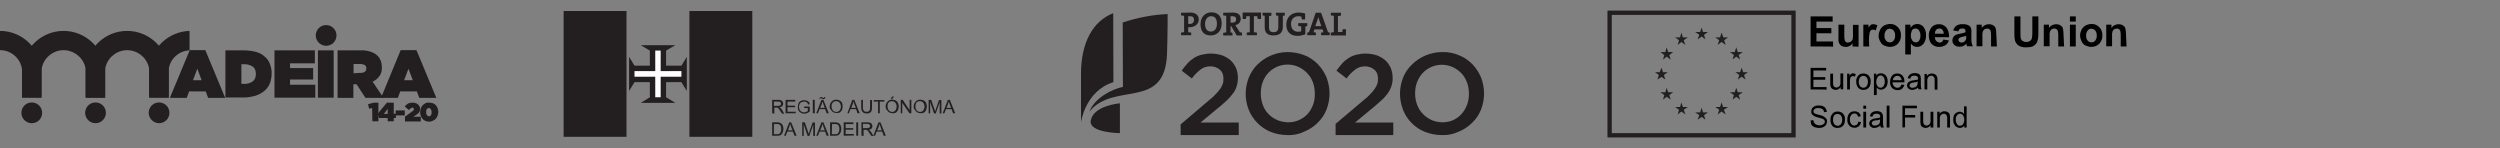 <?xml version="1.0" encoding="utf-8"?>
<!-- Generator: Adobe Illustrator 26.3.1, SVG Export Plug-In . SVG Version: 6.00 Build 0)  -->
<svg version="1.1" id="Layer_1" xmlns="http://www.w3.org/2000/svg" xmlns:xlink="http://www.w3.org/1999/xlink" x="0px" y="0px"
	 viewBox="0 0 1156.8 68.5" style="enable-background:new 0 0 1156.8 68.5;" xml:space="preserve">
<rect x="0" y="0" width="1156.8" height="68.5" fill="#808080" stroke="none"/>
<style type="text/css">
	.st0{fill:#231F20;}
	.st1{fill:none;}
	.st2{fill:#FFFFFF;}
	.st3{fill:none;stroke:#231F20;stroke-width:2;stroke-miterlimit:10;}
</style>
<g>
	<path class="st0" d="M546.5,57.4l12.8-10.9c1.3-1,2.4-2,3.2-2.9c0.8-0.8,1.5-1.6,2.1-2.5c0.5-0.7,0.9-1.4,1.2-2.3
		c0.3-0.8,0.3-1.6,0.3-2.4c0.1-1.6-0.5-3.2-1.7-4.2c-1.2-1-2.7-1.5-4.3-1.5c-1.6,0-3.2,0.4-4.5,1.4c-1.5,1.2-3,2.6-4.1,4.2l-4.7-3.6
		c0.8-1.2,1.7-2.3,2.7-3.4c0.8-0.9,1.9-1.8,3-2.5c1.1-0.7,2.3-1.2,3.6-1.5c1.4-0.3,3-0.6,4.4-0.5c1.7,0,3.4,0.3,5,0.8
		c1.4,0.5,2.7,1.3,3.9,2.3c1.1,1,1.9,2.2,2.5,3.5c0.6,1.4,0.9,3,0.9,4.6V36c0,1.4-0.2,2.7-0.6,4c-0.4,1.3-1,2.4-1.8,3.4
		c-0.9,1.2-1.9,2.3-3,3.3c-1.2,1.1-2.6,2.4-4.3,3.7l-7.6,6.3h17.7v5.8h-26.9v-5.1H546.5z"/>
	<path class="st0" d="M595.8,62.5c-2.7,0-5.4-0.5-7.9-1.5c-4.6-1.9-8.2-5.6-10.1-10.2c-0.9-2.4-1.4-4.9-1.4-7.4l0,0
		c0-2.5,0.5-5.1,1.4-7.4c0.9-2.3,2.3-4.4,4-6.1c3.7-3.7,8.8-5.8,14-5.8c2.7,0,5.4,0.5,7.9,1.5c2.3,0.9,4.4,2.4,6.1,4.1
		c1.7,1.8,3,3.8,4,6.1c0.9,2.4,1.4,4.9,1.4,7.4v0.1c0,2.5-0.5,5.1-1.4,7.4c-0.9,2.3-2.3,4.4-4.1,6.1c-1.8,1.8-3.9,3.2-6.2,4.1
		C601.1,62.1,598.5,62.6,595.8,62.5 M595.9,56.6c1.8,0,3.5-0.3,5.1-1c1.5-0.7,2.9-1.6,4-2.8c1.1-1.2,1.9-2.6,2.5-4.1
		c0.6-1.6,0.9-3.3,0.9-5.1v-0.3c0-1.8-0.3-3.5-0.9-5.2c-0.6-1.6-1.4-3-2.6-4.2c-1.1-1.2-2.5-2.2-4-2.9c-4.8-2.2-10.5-1.1-14.1,2.8
		c-1.1,1.2-1.9,2.6-2.5,4.1c-0.6,1.6-0.9,3.3-0.9,5.1v0.3c0,1.8,0.3,3.5,0.9,5.2c0.6,1.6,1.4,3,2.6,4.2c1.1,1.2,2.5,2.1,4,2.8
		C592.4,56.2,594.1,56.5,595.9,56.6"/>
	<path class="st0" d="M617.9,57.4l12.9-10.9c1.3-1,2.4-2,3.2-2.9c0.8-0.8,1.5-1.6,2.1-2.5c0.5-0.7,0.9-1.4,1.2-2.3
		c0.3-0.8,0.3-1.6,0.3-2.4c0.1-1.6-0.5-3.2-1.7-4.2c-1.2-1-2.7-1.5-4.2-1.5c-1.6,0-3.2,0.4-4.5,1.4c-1.6,1.2-3,2.6-4.1,4.2l-4.7-3.6
		c0.8-1.2,1.8-2.3,2.7-3.4c0.8-0.9,1.9-1.8,3-2.5c1.1-0.7,2.3-1.2,3.6-1.5c1.4-0.3,3-0.6,4.4-0.5c1.7,0,3.4,0.3,5,0.8
		c1.4,0.5,2.7,1.3,3.9,2.3c1.1,1,1.9,2.2,2.5,3.5c0.6,1.4,0.9,3,0.9,4.6V36c0.1,2.6-0.8,5.2-2.4,7.4c-0.9,1.2-1.9,2.3-3.1,3.3
		c-1.3,1.1-2.6,2.4-4.3,3.7l-7.6,6.3h17.7v5.8h-26.7V57.4z"/>
	<path class="st0" d="M667.2,62.5c-2.7,0-5.4-0.5-7.9-1.5c-4.7-1.9-8.3-5.6-10.1-10.2c-0.9-2.4-1.4-4.9-1.4-7.4l0,0
		c0-2.5,0.5-5.1,1.4-7.4c0.9-2.3,2.3-4.4,4.1-6.1c3.7-3.7,8.8-5.8,14-5.8c2.7-0.1,5.3,0.4,7.9,1.5c2.3,0.9,4.4,2.4,6.1,4.1
		c1.7,1.8,3,3.8,4,6.1c0.9,2.4,1.4,4.9,1.4,7.4v0.1c0,2.5-0.5,5.1-1.4,7.4c-0.9,2.3-2.3,4.4-4.1,6.1c-1.8,1.8-3.9,3.2-6.2,4.1
		C672.5,62.1,669.9,62.6,667.2,62.5 M667.3,56.6c1.8,0,3.5-0.3,5.1-1c1.4-0.7,2.8-1.6,3.9-2.9c1.1-1.2,1.9-2.6,2.5-4.1
		c0.6-1.6,0.9-3.3,0.9-5.1v-0.2c0-1.8-0.3-3.5-0.9-5.2c-0.6-1.5-1.4-3-2.5-4.1c-1.1-1.2-2.5-2.2-4-2.9c-4.8-2.2-10.5-1.1-14.1,2.8
		c-1.1,1.2-1.9,2.6-2.5,4.1c-0.6,1.6-0.9,3.3-0.9,5.1v0.2c0,1.7,0.3,3.5,0.9,5.1c0.6,1.6,1.4,3,2.6,4.2c1.1,1.2,2.5,2.2,4,2.9
		C663.8,56.2,665.5,56.5,667.3,56.6"/>
	<path class="st0" d="M550.5,12.6c-0.3,0-0.4,0-0.7,0v2.3c0.4,0,0.9,0.1,1.4,0.2v1.2h-4.7v-1.2c0.4-0.1,0.9-0.2,1.4-0.2V7.3
		c-0.4,0-0.9-0.1-1.4-0.2V5.9h1.2c0.5,0,1.9-0.1,3-0.1c2.5,0,4,1.2,4,3.2S553,12.6,550.5,12.6z M550.5,7.5h-0.7v3.5
		c0.2,0,0.4,0.1,0.6,0.1c1.3,0,2.1-0.7,2.1-1.9S551.9,7.5,550.5,7.5L550.5,7.5z M560.2,16.4c-3.2,0-4.7-2-4.7-5.2
		c0-3.5,2.3-5.5,5.1-5.5c2.8,0,4.7,1.7,4.7,5.2C565.3,14.4,563.1,16.4,560.2,16.4L560.2,16.4z M560.4,7.5c-1.4,0-2.8,1.2-2.8,3.5
		c0,2.2,0.8,3.6,2.7,3.6c1.4,0,2.8-1,2.8-3.6C563.1,8.7,562.2,7.5,560.4,7.5z M572.2,16.3l-2.5-4.2h-0.3v2.9c0.3,0,0.7,0.1,0.9,0.2
		v1.2H566v-1.2c0.4-0.1,0.9-0.2,1.4-0.2V7.3c-0.4,0-0.9-0.1-1.4-0.2V5.9h1.2c0.4,0,1.9-0.1,3.1-0.1c2.3,0,3.8,0.8,3.8,3
		c0,1.4-1,2.6-2.5,2.8c0.2,0.3,0.3,0.5,0.5,0.8l1.6,2.5l1,0.2v1.3H572.2z M570.2,7.5c-0.3,0-0.5,0-0.8,0v3c0.2,0,0.4,0,0.7,0
		c1.3,0,1.9-0.6,1.9-1.6C572,7.9,571.4,7.5,570.2,7.5z M582,8.8c-0.1-0.5-0.2-0.9-0.2-1.3h-1.6v7.4c0.4,0,0.9,0.1,1.4,0.2v1.2h-4.7
		v-1.2c0.4-0.1,0.9-0.2,1.4-0.2V7.5h-1.6c0,0.4-0.1,0.8-0.2,1.3h-1.5v-3h8.5v3H582z M593.6,7.3v5c0,2.8-1.5,4.1-4.3,4.1
		c-3.3,0-4.1-1.8-4.1-3.8V7.3c-0.3,0-0.7-0.1-1-0.2V5.9h4.1v1.3c-0.3,0.1-0.8,0.2-1.1,0.2v5.2c0,1.4,0.4,2.3,2.1,2.3
		c1.5,0,2.2-0.7,2.2-2.5V7.3c-0.3,0-0.8-0.1-1.1-0.2V5.9h4.1v1.3C594.3,7.2,593.9,7.3,593.6,7.3z M604,12.3v3.6
		c-1.2,0.4-2.4,0.7-3.6,0.7c-3.3,0-5.2-1.9-5.2-5.2c0-3.3,2.2-5.6,5.8-5.6c1,0,1.9,0.2,2.9,0.4V9h-1.5c-0.1-0.4-0.2-0.8-0.2-1.3
		c-0.4-0.1-0.8-0.2-1.3-0.2c-1.9-0.1-3.4,1.3-3.5,3.1c0,0.2,0,0.3,0,0.5c0,2.2,1.2,3.6,3.3,3.6c0.4,0,0.9-0.1,1.4-0.2v-2.3
		c-0.4,0-0.8-0.1-1.4-0.2v-1.3h4.2v1.3C604.6,12.2,604.3,12.2,604,12.3z M611.3,16.3v-1.2c0.3-0.1,0.8-0.1,1.1-0.2l-0.4-1.3h-3.8
		l-0.4,1.3c0.3,0,0.8,0.1,1.1,0.2v1.2h-4v-1.2c0.3-0.1,0.6-0.2,0.8-0.2l3.1-9h2.5l3.2,9c0.3,0,0.6,0.1,0.8,0.2v1.2H611.3z
		 M610.5,9.5c-0.2-0.5-0.3-1.1-0.5-1.6l0,0c-0.2,0.6-0.3,1.1-0.5,1.7l-0.9,2.5h2.8L610.5,9.5z M615.8,16.3v-1.2
		c0.4-0.1,0.9-0.2,1.4-0.2V7.3c-0.4,0-0.9-0.1-1.4-0.2V5.9h4.7v1.3c-0.4,0.1-0.9,0.2-1.4,0.2v7.4h2c0-0.3,0.1-0.8,0.2-1.3h1.5v2.9
		H615.8z"/>
	<path class="st0" d="M515.1,6.1c-9.2,3.6-14.9,13.3-14.9,28.1v22.4c0,0,1.9-14.5,15-18.6L515.1,6.1z"/>
	<path class="st0" d="M519.6,40.2c-5.3,1.1-13.2,5.3-15.5,11.4c11.5-14,34.9-0.4,35.9-26.6c0.3-8.3,0.3-18.5,0.3-18.5
		c-7.1,0.3-14.1,1.7-20.8,3.9L519.6,40.2L519.6,40.2z"/>
	<path class="st0" d="M518.2,47.8c0,0-12.4,1-13.5,8.1c-0.8,5.6,13.5,5.7,13.5,5.7V47.8z"/>
</g>
<g>
	<path class="st0" d="M87.8,23.2H95l9.2,22.1h-7.9l-1.1-3h-7.7l-1.1,3h-7.8L87.8,23.2z M93.3,37.1l-2-5.3l-2,5.3H93.3z"/>
	<path class="st0" d="M104.3,23.3h8.4c2,0,3.8,0.2,5.7,0.7c1.5,0.4,2.9,1.1,4.1,2.2c1.1,0.9,1.9,2.1,2.4,3.4c0.5,1.4,0.9,3,0.8,4.4
		v0.1c0,1.5-0.3,3-0.8,4.4c-0.5,1.3-1.4,2.6-2.5,3.5c-1.2,1-2.6,1.8-4.2,2.3c-1.9,0.5-3.8,0.9-5.8,0.8h-8.1V23.3z M112.9,38.8
		c1.4,0.1,2.8-0.3,4-1.1c1-0.7,1.5-1.9,1.5-3.4v-0.1c0-1.5-0.5-2.8-1.5-3.4c-1.2-0.8-2.6-1.1-4-1.1h-1.2v9.1H112.9z"/>
	<path class="st0" d="M127,23.3h18.7v6h-11.5v2.2h10.7v5.3h-10.7v2.4h11.7v6H127L127,23.3z"/>
	<path class="st0" d="M147.1,23.3h7.3v21.9h-7.3V23.3z"/>
	<path class="st0" d="M156.2,23.3h10.7c1.6-0.1,3.3,0.2,4.8,0.7c1.1,0.4,2.2,1,3,1.8c0.7,0.7,1.1,1.4,1.5,2.3c0.3,0.9,0.5,2,0.5,3
		v0.1c0.1,1.4-0.3,2.8-1.1,4c-0.8,1.1-1.9,2-3.2,2.6l5.1,7.5h-8.4l-4.1-6.3h-1.5v6.3h-7.3L156.2,23.3L156.2,23.3z M166.7,33.7
		c0.7,0.1,1.5-0.1,2.1-0.5c0.5-0.3,0.7-0.9,0.7-1.5v-0.1c0.1-0.6-0.3-1.2-0.7-1.5c-0.6-0.3-1.3-0.5-2-0.5h-3.2v4.3L166.7,33.7
		L166.7,33.7z"/>
	<path class="st0" d="M185.4,23.2h7.3l9.2,22.1H194l-1.1-3h-7.7l-1.1,3h-7.8L185.4,23.2z M191,37.1l-2-5.3l-2,5.3H191z"/>
	<path class="st0" d="M87.7,14.3c-9.9,0.3-18,8.1-18.7,17.9v12.9h9V32.3c0.6-5,4.7-8.8,9.7-9V14.3z"/>
	<path class="st0" d="M58.8,14.3c-10.1,0-18.5,7.9-19.2,18v12.9h9V32.3c0.7-5.7,5.9-9.7,11.5-9c4.7,0.6,8.4,4.3,9,9v12.9h9V32.3
		C77.3,22.2,69,14.3,58.8,14.3z"/>
	<path class="st0" d="M29.4,14.3c-10.1,0-18.5,7.9-19.2,18v12.9h9V32.3c0.7-5.7,5.9-9.7,11.5-9c4.6,0.6,8.4,4.2,9,9v12.9h9V32.3
		C48,22.2,39.5,14.3,29.4,14.3z"/>
	<path class="st0" d="M0,14.3v8.9c5.2,0,9.6,3.9,10.2,9v12.9h9V32.3C18.5,22.2,10.1,14.3,0,14.3z"/>
	<path class="st0" d="M172.2,50l-1.4,0.3l-0.5-2.1l2.6-0.7h2.2v8.6h-2.8L172.2,50L172.2,50z"/>
	<path class="st0" d="M179.4,54.6h-4.1l-0.5-2l4.2-5.1h3.2v5.1h1v2h-1v1.5h-2.8V54.6z M179.4,52.7v-2.3l-1.8,2.3H179.4z"/>
	<path class="st0" d="M183.1,51.1h4.2v2.3h-4.2V51.1z"/>
	<path class="st0" d="M187.2,54.1l3.6-2.6c0.2-0.1,0.4-0.3,0.6-0.5c0.1-0.1,0.1-0.3,0.1-0.5c0-0.2-0.1-0.3-0.2-0.5
		c-0.1-0.1-0.3-0.2-0.5-0.2c-0.3,0-0.5,0.1-0.7,0.3c-0.3,0.3-0.6,0.5-0.9,0.8l-1.9-1.6c0.2-0.3,0.5-0.5,0.7-0.8
		c0.3-0.2,0.5-0.4,0.8-0.6c0.3-0.1,0.7-0.3,1-0.3c0.4-0.1,0.8-0.1,1.2-0.1c0.5,0,0.9,0.1,1.3,0.2c0.4,0.1,0.7,0.3,1.1,0.6
		c0.3,0.3,0.5,0.5,0.7,0.9c0.2,0.3,0.3,0.7,0.3,1.1l0,0c0,0.3-0.1,0.6-0.1,0.9c-0.1,0.3-0.2,0.5-0.3,0.7c-0.1,0.2-0.3,0.4-0.5,0.6
		c-0.2,0.2-0.5,0.3-0.7,0.5l-1.5,1h3.4v2.2h-7.3V54.1z"/>
	<path class="st0" d="M198.5,56.3c-1.1,0-2.3-0.5-3-1.3c-0.3-0.4-0.6-0.9-0.8-1.4c-0.2-0.5-0.3-1.1-0.3-1.7l0,0
		c0-0.6,0.1-1.1,0.3-1.7s0.5-1,0.8-1.4c0.3-0.4,0.8-0.7,1.3-1c0.5-0.3,1.1-0.4,1.8-0.3c0.6,0,1.2,0.1,1.8,0.3
		c0.5,0.2,0.9,0.5,1.3,0.9c0.3,0.4,0.6,0.9,0.8,1.4c0.2,0.5,0.3,1.1,0.3,1.7l0,0c0,0.6-0.1,1.1-0.3,1.7s-0.5,1-0.8,1.4
		c-0.3,0.4-0.8,0.7-1.3,0.9C199.7,56.2,199.1,56.3,198.5,56.3z M198.5,53.8c0.4,0,0.7-0.2,0.9-0.5c0.3-0.4,0.3-0.9,0.3-1.4l0,0
		c0-0.3,0-0.5-0.1-0.8c-0.1-0.2-0.1-0.4-0.3-0.6c-0.1-0.1-0.3-0.3-0.4-0.4c-0.1-0.1-0.3-0.1-0.5-0.1c-0.4,0-0.7,0.2-0.9,0.5
		c-0.3,0.4-0.3,0.9-0.3,1.4l0,0c0,0.3,0,0.5,0.1,0.8c0.1,0.2,0.1,0.4,0.3,0.6c0.1,0.1,0.3,0.3,0.4,0.4
		C198.2,53.8,198.4,53.8,198.5,53.8L198.5,53.8z"/>
	<path class="st0" d="M155.7,16.4c0-2.7-2.2-4.8-4.8-4.8c-2.7,0-4.8,2.2-4.8,4.8s2.2,4.8,4.8,4.8C153.6,21.2,155.7,19,155.7,16.4
		L155.7,16.4z"/>
	<path class="st0" d="M19.5,52.2c0-2.7-2.2-4.8-4.8-4.8c-2.7,0-4.8,2.2-4.8,4.8c0,2.7,2.2,4.8,4.8,4.8l0,0
		C17.4,57,19.5,54.9,19.5,52.2L19.5,52.2z"/>
	<path class="st0" d="M49,52.2c0-2.7-2.2-4.8-4.8-4.8c-2.7,0-4.8,2.2-4.8,4.8c0,2.7,2.2,4.8,4.8,4.8l0,0C46.8,57,49,54.9,49,52.2
		L49,52.2z"/>
	<path class="st0" d="M78.4,52.2c0-2.7-2.2-4.8-4.8-4.8c-2.7,0-4.8,2.2-4.8,4.8s2.2,4.8,4.8,4.8l0,0C76.2,57,78.4,54.9,78.4,52.2z"
		/>
</g>
<g>
	<rect x="260.8" y="5.1" class="st0" width="29.1" height="58.2"/>
	<rect x="319" y="5.1" class="st0" width="29.1" height="58.2"/>
	<rect x="289.9" y="5.1" class="st1" width="29.1" height="58.2"/>
	<polygon class="st0" points="300.7,38 293.6,38 291.1,42.1 291.1,26.3 293.6,30.4 300.7,30.4 300.7,23.4 296.5,20.9 312.5,20.9 
		308.2,23.4 308.2,30.4 315.3,30.4 317.8,26.3 317.8,42.1 315.3,38 308.2,38 308.2,45 312.5,47.6 296.5,47.6 300.7,45 	"/>
	<polygon class="st2" points="303.2,35.5 293.6,35.5 293.6,32.9 303.2,32.9 303.2,23.4 305.7,23.4 305.7,32.9 315.3,32.9 
		315.3,35.5 305.7,35.5 305.7,45 303.2,45 	"/>
	<path class="st0" d="M357.3,52.4v-6.2h2.8c0.4,0,0.9,0,1.3,0.2c0.3,0.1,0.5,0.3,0.7,0.6c0.2,0.3,0.3,0.6,0.3,1
		c0,0.4-0.2,0.8-0.4,1.1c-0.3,0.3-0.9,0.5-1.3,0.6c0.2,0.1,0.3,0.2,0.5,0.3c0.3,0.3,0.5,0.5,0.7,0.9l1,1.7h-1l-0.9-1.3
		c-0.3-0.3-0.4-0.7-0.6-0.9c-0.1-0.2-0.3-0.3-0.4-0.4c-0.1-0.1-0.3-0.2-0.3-0.2c-0.2,0-0.3,0-0.4,0h-1v2.8L357.3,52.4z M358.1,49
		h1.7c0.3,0,0.6,0,0.9-0.1c0.2-0.1,0.3-0.2,0.5-0.3c0.1-0.2,0.2-0.3,0.2-0.6c0-0.3-0.1-0.5-0.3-0.7s-0.6-0.3-1-0.3h-2L358.1,49z"/>
	<path class="st0" d="M363.5,52.4v-6.2h4.5V47h-3.6v1.9h3.5v0.7h-3.5v2.1h3.8v0.7L363.5,52.4z"/>
	<path class="st0" d="M372.1,50v-0.7h2.6v2.3c-0.3,0.3-0.8,0.5-1.2,0.7c-0.4,0.2-0.9,0.3-1.3,0.3c-0.6,0-1.1-0.1-1.6-0.4
		c-0.5-0.3-0.9-0.6-1.1-1.1c-0.3-0.5-0.3-1-0.3-1.6s0.1-1.2,0.3-1.7s0.6-0.9,1.1-1.1c0.5-0.3,1-0.4,1.6-0.3c0.4,0,0.9,0.1,1.2,0.2
		c0.3,0.1,0.6,0.3,0.9,0.6c0.3,0.3,0.3,0.6,0.4,1l-0.8,0.2c-0.1-0.3-0.2-0.5-0.3-0.8c-0.2-0.2-0.3-0.3-0.6-0.4
		c-0.3-0.1-0.6-0.2-0.9-0.2c-0.3,0-0.7,0.1-1,0.2s-0.5,0.3-0.7,0.4c-0.2,0.2-0.3,0.3-0.4,0.6c-0.2,0.4-0.3,0.8-0.3,1.2
		c0,0.5,0.1,1,0.3,1.4c0.2,0.3,0.5,0.7,0.9,0.9c0.3,0.2,0.8,0.3,1.1,0.3c0.3,0,0.7-0.1,1-0.2c0.3-0.1,0.5-0.3,0.8-0.4V50H372.1z"/>
	<path class="st0" d="M376.1,52.4v-6.2h0.9v6.2H376.1z"/>
	<path class="st0" d="M377.7,52.4l2.4-6.2h0.9l2.5,6.2h-1l-0.7-1.9h-2.6l-0.7,1.9H377.7z M379.1,45.9c0-0.3,0.1-0.5,0.3-0.7
		s0.3-0.3,0.6-0.3c0.3,0,0.5,0.1,0.7,0.3c0.1,0.1,0.3,0.1,0.4,0.1c0.1,0,0.2,0,0.2-0.1c0.1-0.1,0.1-0.2,0.1-0.3h0.5
		c0,0.3-0.1,0.5-0.3,0.7s-0.3,0.3-0.6,0.3c-0.3,0-0.5-0.1-0.7-0.3c-0.1-0.1-0.3-0.1-0.4-0.2c-0.1,0-0.2,0-0.3,0.1
		c-0.1,0.1-0.1,0.2-0.1,0.3L379.1,45.9z M379.5,49.9h2.1l-0.6-1.7c-0.2-0.5-0.3-1-0.4-1.3c-0.1,0.4-0.2,0.8-0.3,1.2L379.5,49.9z"/>
	<path class="st0" d="M383.9,49.4c0-0.9,0.3-1.7,0.9-2.4c0.5-0.6,1.3-0.9,2.2-0.9c0.5,0,1,0.2,1.6,0.4c0.4,0.3,0.9,0.7,1,1.1
		c0.3,0.5,0.3,1.1,0.3,1.6c0,0.6-0.1,1.2-0.3,1.7c-0.3,0.4-0.6,0.9-1,1.1c-0.4,0.3-1,0.3-1.5,0.3c-0.5,0-1.1-0.2-1.6-0.4
		c-0.4-0.3-0.8-0.7-1-1.1C384.1,50.5,383.9,50,383.9,49.4z M384.8,49.4c0,0.6,0.2,1.2,0.6,1.7c0.8,0.9,2.2,0.9,3,0.1
		c0,0,0,0,0.1-0.1c0.4-0.5,0.6-1.2,0.6-1.8c0-0.4-0.1-0.9-0.3-1.3c-0.2-0.3-0.4-0.7-0.8-0.9s-0.7-0.3-1.1-0.3
		c-0.5,0-1.1,0.2-1.5,0.6C384.9,47.9,384.7,48.7,384.8,49.4L384.8,49.4z"/>
	<path class="st0" d="M392.1,52.4l2.3-6.2h0.9l2.5,6.2h-1l-0.7-1.9h-2.6l-0.7,1.9H392.1z M393.9,49.9h2.1l-0.7-1.7
		c-0.2-0.5-0.3-1-0.4-1.3c-0.1,0.4-0.2,0.8-0.3,1.2L393.9,49.9z"/>
	<path class="st0" d="M402.6,46.3h0.9v3.5c0,0.5-0.1,1-0.2,1.5c-0.2,0.3-0.4,0.7-0.8,0.9c-0.4,0.3-1,0.3-1.5,0.3s-1-0.1-1.4-0.3
		c-0.3-0.2-0.6-0.5-0.8-0.9c-0.2-0.5-0.3-1-0.3-1.6v-3.5h0.8v3.5c0,0.4,0,0.8,0.2,1.2c0.1,0.3,0.3,0.4,0.5,0.6
		c0.3,0.2,0.6,0.2,0.9,0.2c0.4,0.1,1-0.1,1.3-0.4c0.3-0.4,0.4-1,0.4-1.6L402.6,46.3z"/>
	<path class="st0" d="M406.3,52.4V47h-2v-0.7h4.9V47h-2.1v5.4H406.3z"/>
	<path class="st0" d="M409.8,49.4c-0.1-0.9,0.3-1.7,0.9-2.4c0.5-0.6,1.3-0.9,2.2-0.9c0.5,0,1,0.2,1.6,0.4c0.4,0.3,0.9,0.7,1,1.1
		c0.5,1,0.5,2.2,0,3.4c-0.3,0.5-0.6,0.9-1,1.1c-0.4,0.3-1,0.3-1.5,0.3c-0.5,0-1.1-0.2-1.6-0.4c-0.4-0.3-0.8-0.7-1-1.1
		C410,50.5,409.8,50,409.8,49.4z M410.7,49.4c0,0.6,0.2,1.2,0.6,1.7c0.8,0.9,2.2,0.9,2.9,0.1c0,0,0,0,0.1-0.1
		c0.4-0.5,0.6-1.2,0.6-1.8c0-0.4-0.1-0.9-0.3-1.3c-0.2-0.3-0.4-0.7-0.8-0.9s-0.7-0.3-1.1-0.3c-0.5,0-1.1,0.2-1.5,0.6
		C410.8,47.9,410.6,48.7,410.7,49.4L410.7,49.4z M412.2,45.9l0.5-1.2h1l-1,1.2H412.2z"/>
	<path class="st0" d="M416.8,52.4v-6.2h0.9l3.2,4.8v-4.8h0.8v6.2h-0.9l-3.3-4.8v4.8H416.8z"/>
	<path class="st0" d="M422.8,49.4c-0.1-0.9,0.3-1.7,0.9-2.4c0.5-0.6,1.3-0.9,2.2-0.9c0.5,0,1,0.2,1.6,0.4c0.4,0.3,0.9,0.7,1,1.1
		c0.5,1,0.5,2.2,0,3.4c-0.3,0.5-0.6,0.9-1,1.1c-0.4,0.3-1,0.3-1.5,0.3c-0.5,0-1.1-0.2-1.6-0.4c-0.4-0.3-0.8-0.7-1-1.1
		C422.9,50.5,422.8,50,422.8,49.4z M423.6,49.4c0,0.6,0.2,1.2,0.6,1.7c0.8,0.9,2.2,0.9,2.9,0.1c0,0,0,0,0.1-0.1
		c0.4-0.5,0.6-1.2,0.6-1.8c0-0.4-0.1-0.9-0.3-1.3c-0.2-0.3-0.4-0.7-0.8-0.9c-0.3-0.2-0.7-0.3-1.1-0.3c-0.5,0-1.1,0.2-1.5,0.6
		C423.8,47.9,423.5,48.7,423.6,49.4L423.6,49.4z"/>
	<path class="st0" d="M429.7,52.4v-6.2h1.2l1.5,4.4c0.2,0.4,0.3,0.7,0.3,1c0.1-0.3,0.2-0.5,0.3-1l1.5-4.3h1.1v6.2h-0.8v-5.2
		l-1.8,5.2h-0.8l-1.8-5.3v5.3L429.7,52.4z"/>
	<path class="st0" d="M436.2,52.4l2.4-6.2h0.9l2.5,6.2h-1l-0.7-1.9h-2.6l-0.7,1.9H436.2z M438,49.9h2.1l-0.7-1.7
		c-0.2-0.5-0.3-1-0.4-1.3c-0.1,0.4-0.2,0.8-0.3,1.2L438,49.9z"/>
	<path class="st0" d="M357.3,62.8v-6.2h2.2c0.3,0,0.8,0,1.1,0.1c0.3,0.1,0.6,0.3,0.9,0.4c0.3,0.3,0.6,0.6,0.7,1
		c0.2,0.4,0.3,1,0.3,1.5c0,0.4-0.1,0.9-0.2,1.3c-0.1,0.3-0.3,0.6-0.4,0.9c-0.2,0.3-0.3,0.4-0.5,0.6c-0.3,0.2-0.5,0.3-0.8,0.3
		c-0.3,0.1-0.7,0.1-1,0.1H357.3z M358.1,62.1h1.3c0.3,0,0.6,0,1-0.1c0.2-0.1,0.4-0.2,0.5-0.3c0.2-0.3,0.3-0.5,0.4-0.8
		c0.1-0.3,0.2-0.8,0.2-1.2c0-0.5-0.1-1-0.3-1.5c-0.2-0.3-0.4-0.5-0.8-0.7c-0.3-0.1-0.7-0.2-1-0.1h-1.3L358.1,62.1z"/>
	<path class="st0" d="M362.8,62.8l2.4-6.2h0.9l2.5,6.2h-1l-0.7-1.9h-2.6l-0.7,1.9H362.8z M364.6,60.3h2.1l-0.7-1.7
		c-0.2-0.5-0.3-1-0.4-1.3c-0.1,0.4-0.2,0.8-0.3,1.2L364.6,60.3z"/>
	<path class="st0" d="M371.2,62.8v-6.2h1.2l1.5,4.4c0.1,0.4,0.3,0.7,0.3,1c0.1-0.3,0.2-0.5,0.3-1l1.5-4.3h1.1v6.2h-0.8v-5.2
		l-1.8,5.2h-0.8l-1.8-5.3v5.3H371.2z"/>
	<path class="st0" d="M377.7,62.8l2.4-6.2h0.9l2.5,6.2h-1l-0.7-1.9h-2.6l-0.7,1.9H377.7z M379.5,60.3h2.1l-0.6-1.7
		c-0.2-0.5-0.3-1-0.4-1.3c-0.1,0.4-0.2,0.8-0.3,1.2L379.5,60.3z"/>
	<path class="st0" d="M384.1,62.8v-6.2h2.2c0.3,0,0.8,0,1.1,0.1c0.3,0.1,0.6,0.3,0.9,0.4c0.3,0.3,0.6,0.6,0.7,1
		c0.2,0.4,0.3,1,0.3,1.5c0,0.4-0.1,0.9-0.2,1.3c-0.1,0.3-0.3,0.6-0.4,0.9c-0.2,0.3-0.3,0.4-0.6,0.6s-0.4,0.3-0.8,0.3
		c-0.3,0.1-0.7,0.1-1,0.1H384.1z M384.9,62.1h1.4c0.3,0,0.6,0,1-0.1c0.2-0.1,0.4-0.2,0.5-0.3c0.2-0.3,0.3-0.5,0.4-0.8
		c0.1-0.3,0.2-0.8,0.2-1.2c0-0.5-0.1-1-0.3-1.5c-0.2-0.3-0.4-0.5-0.8-0.7c-0.3-0.1-0.7-0.2-1-0.1h-1.3L384.9,62.1z"/>
	<path class="st0" d="M390.4,62.8v-6.2h4.5v0.8h-3.6v1.9h3.5v0.7h-3.5V62h3.8v0.7L390.4,62.8z"/>
	<path class="st0" d="M396.2,62.8v-6.2h0.9v6.2H396.2z"/>
	<path class="st0" d="M398.6,62.8v-6.2h2.8c0.4,0,0.9,0,1.3,0.2c0.3,0.1,0.5,0.3,0.7,0.6c0.2,0.3,0.3,0.6,0.3,1
		c0,0.4-0.2,0.8-0.4,1.1c-0.3,0.3-0.9,0.5-1.3,0.6c0.2,0.1,0.3,0.2,0.5,0.3c0.3,0.3,0.5,0.5,0.7,0.9l1,1.6h-1l-0.9-1.3
		c-0.3-0.3-0.4-0.7-0.6-0.9c-0.1-0.2-0.3-0.3-0.4-0.4c-0.1-0.1-0.3-0.2-0.3-0.2c-0.2,0-0.3,0-0.4,0h-1v2.8L398.6,62.8z M399.3,59.3
		h1.7c0.3,0,0.6,0,0.9-0.1c0.2-0.1,0.3-0.2,0.5-0.3c0.1-0.2,0.2-0.3,0.2-0.6s-0.1-0.5-0.3-0.7c-0.3-0.2-0.7-0.3-1-0.3h-2L399.3,59.3
		z"/>
	<path class="st0" d="M404.1,62.8l2.4-6.2h0.9l2.5,6.2h-1l-0.7-1.9h-2.6l-0.7,1.9H404.1z M405.9,60.3h2.1l-0.6-1.7
		c-0.2-0.5-0.3-1-0.4-1.3c-0.1,0.4-0.2,0.8-0.3,1.2L405.9,60.3z"/>
</g>
<g>
	<rect x="744.8" y="5.9" class="st3" width="85.1" height="56.7"/>
	<polygon class="st0" points="785.5,18.2 787.4,16.9 789.1,18.2 788.5,16.1 790.3,14.8 788,14.8 787.4,12.7 786.7,14.8 784.4,14.8 
		786.3,16.1 	"/>
	<polygon class="st0" points="776.3,20.8 778,19.4 779.8,20.8 779.1,18.6 781,17.3 778.7,17.3 778,15.1 777.4,17.3 775.1,17.3 
		776.9,18.6 	"/>
	<polygon class="st0" points="771.2,21.9 770.6,24.1 768.3,24.1 770.1,25.5 769.5,27.6 771.2,26.2 773.1,27.6 772.4,25.5 
		774.2,24.1 771.9,24.1 	"/>
	<polygon class="st0" points="768.8,35.6 770.6,36.8 769.9,34.7 771.7,33.4 769.5,33.4 768.8,31.3 768,33.4 765.8,33.4 767.6,34.7 
		766.9,36.8 	"/>
	<polygon class="st0" points="771.9,42.7 771.2,40.6 770.6,42.7 768.3,42.7 770.1,44 769.5,46.1 771.2,44.8 773.1,46.1 772.4,44 
		774.2,42.7 	"/>
	<polygon class="st0" points="778.7,49.5 778,47.4 777.4,49.5 775.1,49.5 776.9,50.8 776.3,53 778,51.6 779.9,53 779.1,50.8 
		781,49.5 	"/>
	<polygon class="st0" points="788,52 787.4,49.8 786.7,52 784.4,52 786.3,53.3 785.5,55.4 787.4,54.1 789.1,55.4 788.5,53.3 
		790.3,52 	"/>
	<polygon class="st0" points="797.3,49.5 796.6,47.4 795.9,49.5 793.7,49.5 795.5,50.8 794.8,53 796.6,51.6 798.5,53 797.7,50.8 
		799.6,49.5 	"/>
	<polygon class="st0" points="804.1,42.7 803.4,40.6 802.7,42.7 800.5,42.7 802.3,44 801.7,46.1 803.4,44.8 805.2,46.1 804.5,44 
		806.4,42.7 	"/>
	<polygon class="st0" points="808.8,33.4 806.6,33.4 805.9,31.3 805.2,33.4 803,33.4 804.8,34.7 804.1,36.8 805.9,35.5 807.7,36.8 
		807,34.7 	"/>
	<polygon class="st0" points="801.7,27.5 803.4,26.2 805.2,27.5 804.5,25.4 806.4,24.1 804.1,24.1 803.4,21.9 802.7,24.1 
		800.5,24.1 802.3,25.4 	"/>
	<polygon class="st0" points="796.6,15.1 795.9,17.3 793.7,17.3 795.5,18.6 794.8,20.8 796.6,19.4 798.5,20.8 797.8,18.6 
		799.6,17.3 797.4,17.3 	"/>
	<path d="M837.8,21.5V7.6H848V10h-7.5v3h6.9v2.4h-6.9v3.8h7.7v2.4C848.3,21.5,837.8,21.5,837.8,21.5z M857.2,21.5V20
		c-0.3,0.5-0.8,1-1.4,1.3c-0.6,0.3-1.3,0.5-1.8,0.4c-0.7,0-1.3-0.2-1.8-0.4c-0.5-0.3-0.9-0.8-1.2-1.3c-0.3-0.7-0.4-1.4-0.3-2.2v-6.4
		h2.7v4.6c0,0.8,0,1.8,0.2,2.6c0.1,0.3,0.3,0.6,0.5,0.8c0.3,0.2,0.6,0.3,1,0.3c0.4,0,0.8-0.2,1.3-0.4c0.3-0.3,0.6-0.6,0.8-0.9
		c0.2-0.9,0.3-1.8,0.2-2.7v-4.2h2.6v10.1L857.2,21.5z M864.9,21.5h-2.7V11.4h2.4v1.4c0.3-0.5,0.7-1,1.1-1.3c0.3-0.3,0.8-0.3,1.2-0.3
		c0.6,0,1.2,0.2,1.8,0.5l-0.8,2.4c-0.3-0.3-0.8-0.4-1.3-0.4c-0.3,0-0.7,0.1-0.9,0.3c-0.3,0.3-0.5,0.7-0.6,1.1
		c-0.2,1.1-0.3,2.3-0.3,3.4L864.9,21.5z M869.3,16.3c0-0.9,0.3-1.8,0.7-2.6s1-1.4,1.8-1.9c0.8-0.4,1.8-0.7,2.7-0.7
		c1.4-0.1,2.8,0.5,3.7,1.5c1,1,1.5,2.4,1.4,3.8c0.1,1.4-0.5,2.8-1.4,3.8c-0.9,1-2.3,1.5-3.7,1.5c-0.9,0-1.8-0.3-2.6-0.6
		c-0.8-0.4-1.5-1-1.8-1.8C869.5,18.4,869.2,17.4,869.3,16.3z M872,16.5c-0.1,0.8,0.2,1.7,0.7,2.3c0.8,0.9,2.3,1.1,3.2,0.3
		c0.1-0.1,0.2-0.2,0.3-0.3c0.5-0.7,0.8-1.5,0.7-2.4c0.1-0.8-0.2-1.6-0.7-2.3c-0.8-0.9-2.3-1.1-3.2-0.3c-0.1,0.1-0.2,0.2-0.3,0.3
		C872.2,14.9,871.9,15.6,872,16.5L872,16.5z M881.6,11.4h2.4v1.5c0.3-0.5,0.8-0.9,1.3-1.3c0.6-0.3,1.2-0.5,1.8-0.5
		c1.2,0,2.2,0.5,2.9,1.3c0.8,1.1,1.3,2.4,1.2,3.9c0.1,1.4-0.3,2.8-1.2,4c-0.8,0.9-1.8,1.4-2.9,1.4c-0.5,0-1-0.1-1.5-0.3
		c-0.5-0.3-1-0.7-1.4-1.2v5h-2.6L881.6,11.4z M884.2,16.3c-0.1,0.9,0.2,1.8,0.7,2.5c0.3,0.5,1,0.8,1.6,0.8c0.6,0,1.2-0.3,1.5-0.8
		c0.5-0.8,0.7-1.6,0.6-2.4c0.1-0.8-0.2-1.7-0.7-2.4c-0.3-0.5-0.9-0.8-1.6-0.8c-0.6,0-1.3,0.3-1.6,0.8
		C884.4,14.8,884.2,15.5,884.2,16.3L884.2,16.3z M899.2,18.3l2.6,0.4c-0.3,0.9-0.8,1.7-1.6,2.2c-0.8,0.5-1.8,0.8-2.8,0.8
		c-1.5,0.1-2.9-0.5-3.9-1.7c-0.7-1-1-2.3-1-3.4c-0.1-1.4,0.4-2.9,1.3-4c0.8-0.9,2-1.4,3.3-1.4c1.3-0.1,2.6,0.5,3.5,1.5
		c0.8,1,1.3,2.5,1.3,4.5h-6.6c0,0.7,0.2,1.3,0.7,1.8c0.4,0.4,0.9,0.7,1.5,0.7c0.4,0,0.8-0.1,1-0.3C898.9,19.2,899.1,18.7,899.2,18.3
		L899.2,18.3z M899.4,15.6c0-0.7-0.2-1.3-0.6-1.8c-0.7-0.8-1.8-0.8-2.7-0.2c-0.1,0.1-0.1,0.1-0.2,0.2c-0.4,0.5-0.6,1.1-0.6,1.8
		H899.4z M906.2,14.5l-2.4-0.4c0.2-0.8,0.7-1.6,1.4-2.2c0.9-0.5,1.9-0.8,2.9-0.7c0.9-0.1,1.8,0.1,2.6,0.4c0.5,0.3,0.9,0.6,1.2,1.1
		c0.3,0.8,0.4,1.6,0.3,2.4v3.1c0,0.7,0,1.3,0.2,1.9c0.1,0.5,0.3,0.9,0.5,1.3h-2.7c-0.1-0.3-0.2-0.5-0.3-0.8c0-0.2-0.1-0.3-0.1-0.3
		c-0.4,0.4-0.9,0.8-1.4,1c-0.5,0.3-1.1,0.3-1.7,0.3c-0.9,0.1-1.8-0.3-2.4-0.8c-0.6-0.6-0.9-1.3-0.9-2.1c0-0.5,0.2-1.1,0.4-1.5
		c0.3-0.4,0.7-0.8,1.1-1c0.7-0.3,1.3-0.5,2.1-0.6c0.8-0.2,1.7-0.3,2.5-0.7v-0.3c0-0.4-0.1-0.8-0.3-1.1c-0.4-0.3-0.9-0.4-1.4-0.3
		c-0.4,0-0.8,0.1-1.1,0.3C906.5,13.8,906.2,14.2,906.2,14.5L906.2,14.5z M909.7,16.6c-0.3,0.1-0.8,0.3-1.6,0.4
		c-0.5,0.1-1,0.3-1.4,0.5c-0.3,0.2-0.5,0.6-0.5,0.9s0.2,0.8,0.4,0.9c0.3,0.3,0.7,0.4,1.1,0.4c0.5,0,1-0.2,1.3-0.5
		c0.3-0.3,0.5-0.5,0.7-0.9c0.1-0.4,0.1-0.8,0.1-1.3L909.7,16.6L909.7,16.6z M924,21.5h-2.7v-5.1c0-0.7,0-1.4-0.2-2.1
		c-0.1-0.3-0.3-0.6-0.6-0.8c-0.3-0.2-0.6-0.3-0.9-0.3c-0.4,0-0.8,0.2-1.3,0.3c-0.3,0.3-0.6,0.6-0.8,1c-0.2,0.8-0.3,1.5-0.2,2.4v4.5
		h-2.7V11.4h2.4v1.5c1.1-1.5,3.1-2.1,4.9-1.4c0.4,0.2,0.8,0.5,1.1,0.8s0.4,0.7,0.5,1.1c0.1,0.6,0.2,1.2,0.2,1.8L924,21.5z
		 M932.1,7.6h2.8v7.6c0,0.8,0,1.5,0.1,2.4c0.1,0.5,0.4,1,0.8,1.3c0.5,0.3,1.2,0.6,1.8,0.5c0.7,0.1,1.3-0.2,1.8-0.5
		c0.4-0.3,0.7-0.8,0.8-1.2c0.1-0.8,0.2-1.6,0.2-2.4V7.6h2.8V15c0,1.2,0,2.4-0.3,3.5c-0.2,0.7-0.4,1.3-0.8,1.8
		c-0.4,0.5-1,0.9-1.6,1.2c-0.8,0.3-1.8,0.4-2.7,0.4c-1,0.1-2-0.1-3-0.4c-0.6-0.3-1.2-0.7-1.6-1.2c-0.3-0.4-0.7-1-0.8-1.5
		c-0.3-1.2-0.3-2.4-0.3-3.5L932.1,7.6z M955.1,21.5h-2.7v-5.1c0-0.7,0-1.4-0.2-2.1c-0.1-0.3-0.3-0.6-0.6-0.8
		c-0.3-0.2-0.6-0.3-0.9-0.3c-0.4,0-0.8,0.1-1.3,0.3c-0.3,0.3-0.6,0.6-0.8,1c-0.2,0.8-0.3,1.5-0.2,2.4v4.5h-2.7V11.4h2.4v1.5
		c1.1-1.5,3.1-2.1,4.9-1.4c0.4,0.2,0.8,0.5,1.1,0.8s0.4,0.7,0.5,1.1c0.1,0.6,0.2,1.2,0.2,1.8L955.1,21.5z M957.8,10.1V7.6h2.7v2.4
		H957.8z M957.8,21.5V11.4h2.7v10.1H957.8z M962.5,16.3c0-0.9,0.3-1.8,0.7-2.6s1-1.4,1.8-1.9c0.8-0.4,1.8-0.7,2.7-0.7
		c1.4-0.1,2.8,0.5,3.7,1.5c1,1,1.5,2.4,1.4,3.8c0.1,1.4-0.5,2.8-1.4,3.8c-0.9,1-2.3,1.5-3.7,1.5c-0.9,0-1.8-0.3-2.6-0.6
		c-0.8-0.4-1.5-1-1.8-1.8C962.8,18.4,962.5,17.4,962.5,16.3z M965.3,16.5c-0.1,0.8,0.2,1.7,0.7,2.3c0.8,0.9,2.3,1.1,3.2,0.3
		c0.1-0.1,0.2-0.2,0.3-0.3c0.5-0.7,0.8-1.5,0.7-2.4c0.1-0.8-0.2-1.6-0.7-2.3c-0.8-0.9-2.3-1.1-3.2-0.3c-0.1,0.1-0.2,0.2-0.3,0.3
		C965.5,14.9,965.2,15.6,965.3,16.5z M984,21.5h-2.7v-5.1c0-0.7,0-1.4-0.2-2.1c-0.1-0.3-0.3-0.6-0.6-0.8c-0.3-0.2-0.6-0.3-0.9-0.3
		c-0.4,0-0.8,0.2-1.3,0.3c-0.3,0.3-0.6,0.6-0.8,1c-0.2,0.8-0.3,1.5-0.2,2.4v4.5h-2.7V11.4h2.4v1.5c1.1-1.5,3.1-2.1,4.9-1.4
		c0.4,0.2,0.8,0.5,1.1,0.8c0.3,0.3,0.4,0.7,0.5,1.1c0.1,0.6,0.2,1.2,0.2,1.8L984,21.5z"/>
	<path d="M837.8,41.4V31.4h7.2v1.2h-5.9v3.1h5.5v1.2h-5.5v3.4h6.1v1.2C845.3,41.4,837.8,41.4,837.8,41.4z M851.7,41.4v-1.1
		c-0.5,0.8-1.3,1.3-2.3,1.3c-0.4,0-0.8-0.1-1.2-0.3c-0.3-0.1-0.6-0.3-0.8-0.6c-0.2-0.3-0.3-0.6-0.4-0.9c-0.1-0.4-0.1-0.8-0.1-1.2
		v-4.5h1.3v4c0,0.4,0,0.8,0.1,1.3c0.1,0.3,0.3,0.6,0.5,0.8c0.3,0.2,0.6,0.3,0.9,0.3c0.3,0,0.8-0.1,1-0.3c0.3-0.2,0.6-0.4,0.7-0.8
		c0.2-0.4,0.3-0.9,0.2-1.4v-4h1.3v7.3H851.7z M854.7,41.4v-7.3h1.1v1.1c0.2-0.4,0.4-0.8,0.8-1c0.3-0.2,0.5-0.3,0.8-0.3
		c0.4,0,0.9,0.2,1.3,0.4l-0.4,1.2c-0.3-0.2-0.6-0.3-0.9-0.3c-0.3,0-0.5,0.1-0.8,0.3c-0.3,0.2-0.4,0.4-0.4,0.7
		c-0.2,0.5-0.2,0.9-0.2,1.4v3.8H854.7z M858.9,37.8c-0.1-1.1,0.3-2.2,1.1-3c0.6-0.6,1.4-0.8,2.3-0.8c0.9,0,1.8,0.3,2.4,1
		c0.7,0.8,1,1.8,0.9,2.7c0,0.8-0.1,1.5-0.4,2.2c-0.3,0.5-0.7,1-1.3,1.3c-0.5,0.3-1.1,0.4-1.7,0.4c-0.9,0-1.8-0.3-2.4-1
		C859.2,39.8,858.9,38.8,858.9,37.8L858.9,37.8z M860.1,37.8c-0.1,0.8,0.2,1.5,0.6,2.1c0.4,0.4,0.9,0.7,1.5,0.7
		c0.6,0,1.2-0.3,1.5-0.7c0.4-0.6,0.7-1.3,0.6-2.1c0.1-0.8-0.2-1.4-0.6-2c-0.3-0.4-0.9-0.7-1.5-0.7c-0.6,0-1.2,0.3-1.5,0.7
		C860.3,36.3,860.1,37.1,860.1,37.8z M867.1,44.2V34.1h1.1V35c0.3-0.3,0.5-0.7,0.9-0.8c0.3-0.2,0.8-0.3,1.2-0.3
		c0.6,0,1.2,0.2,1.7,0.5c0.5,0.3,0.8,0.8,1.1,1.3c0.5,1.3,0.5,2.7,0,4c-0.5,1.1-1.6,1.8-2.8,1.8c-0.4,0-0.8-0.1-1.1-0.3
		c-0.3-0.2-0.6-0.4-0.8-0.7v3.5H867.1z M868.2,37.8c-0.1,0.8,0.2,1.5,0.6,2.1c0.3,0.4,0.8,0.7,1.3,0.7s1.1-0.3,1.4-0.7
		c0.4-0.6,0.7-1.4,0.6-2.2c0.1-0.8-0.2-1.5-0.6-2.1c-0.3-0.4-0.8-0.7-1.3-0.7c-0.6,0-1.1,0.3-1.4,0.8
		C868.4,36.4,868.2,37.1,868.2,37.8L868.2,37.8z M879.9,39.1l1.3,0.2c-0.2,0.7-0.6,1.3-1.1,1.8c-0.6,0.4-1.3,0.7-2.1,0.6
		c-0.9,0-1.8-0.3-2.5-1c-0.7-0.8-1-1.8-0.9-2.8c-0.1-1,0.3-2,0.9-2.9c0.6-0.7,1.5-1,2.4-1s1.8,0.3,2.4,1c0.7,0.8,1,1.8,0.9,2.8
		c0,0.1,0,0.2,0,0.3h-5.5c0,0.7,0.3,1.3,0.7,1.8c0.4,0.4,0.9,0.7,1.5,0.7c0.4,0,0.8-0.1,1.2-0.3C879.5,39.9,879.7,39.5,879.9,39.1
		L879.9,39.1z M875.9,37.1h4c0-0.5-0.2-1-0.5-1.3c-0.3-0.5-0.9-0.8-1.5-0.7c-0.5,0-1,0.2-1.4,0.6C876.1,36,875.9,36.6,875.9,37.1
		L875.9,37.1z M887.5,40.5c-0.4,0.3-0.8,0.7-1.3,0.8c-0.4,0.2-0.9,0.3-1.3,0.3c-0.7,0-1.3-0.2-1.8-0.6c-0.4-0.4-0.7-0.9-0.7-1.5
		c0-0.3,0.1-0.7,0.3-1c0.2-0.3,0.3-0.5,0.7-0.7c0.3-0.2,0.5-0.3,0.8-0.4c0.3-0.1,0.8-0.2,1.1-0.2c0.8-0.1,1.5-0.3,2.2-0.4
		c0-0.2,0-0.3,0-0.3c0.1-0.4-0.1-0.8-0.3-1.1c-0.4-0.3-0.9-0.4-1.4-0.4c-0.4,0-0.9,0.1-1.3,0.3c-0.3,0.3-0.5,0.7-0.6,1.1l-1.2-0.2
		c0.1-0.4,0.3-0.8,0.6-1.3c0.3-0.3,0.7-0.6,1.1-0.8c0.5-0.2,1.1-0.3,1.7-0.3c0.5,0,1,0.1,1.5,0.3c0.3,0.1,0.6,0.3,0.8,0.6
		c0.2,0.3,0.3,0.5,0.3,0.8c0.1,0.3,0.1,0.8,0.1,1.1v1.7c0,0.8,0,1.4,0.1,2.2c0.1,0.3,0.2,0.6,0.3,0.8h-1.3
		C887.5,41.2,887.5,40.8,887.5,40.5L887.5,40.5z M887.4,37.7c-0.7,0.3-1.3,0.4-2,0.5c-0.3,0-0.8,0.1-1.1,0.3c-0.4,0.2-0.7,0.6-0.7,1
		c0,0.3,0.1,0.7,0.3,0.8c0.3,0.3,0.7,0.3,1.1,0.3c0.4,0,0.8-0.1,1.3-0.3c0.3-0.2,0.7-0.5,0.8-0.8c0.2-0.4,0.3-0.8,0.2-1.3
		L887.4,37.7z M890.5,41.4v-7.2h1.1v1c0.5-0.8,1.4-1.2,2.4-1.2c0.4,0,0.8,0.1,1.2,0.3c0.3,0.2,0.6,0.3,0.8,0.6
		c0.2,0.3,0.3,0.6,0.4,0.9c0.1,0.4,0.1,0.8,0.1,1.2v4.5h-1.3V37c0-0.4,0-0.8-0.2-1.1c-0.1-0.3-0.3-0.4-0.5-0.6
		c-0.3-0.2-0.5-0.3-0.8-0.3c-0.5,0-1,0.2-1.3,0.5c-0.4,0.5-0.7,1.2-0.6,1.9v4L890.5,41.4z"/>
	<path d="M837.8,55.7l1.3-0.1c0,0.4,0.2,0.8,0.4,1.3c0.3,0.3,0.6,0.6,1,0.8c0.5,0.2,1,0.3,1.5,0.3c0.4,0,0.9-0.1,1.3-0.3
		c0.3-0.1,0.6-0.3,0.8-0.6c0.2-0.3,0.3-0.5,0.3-0.8s-0.1-0.6-0.3-0.8c-0.3-0.3-0.6-0.5-0.9-0.6c-0.6-0.2-1.2-0.3-1.8-0.5
		c-0.7-0.2-1.3-0.3-1.9-0.7c-0.4-0.2-0.8-0.5-1.1-0.9c-0.3-0.3-0.3-0.8-0.3-1.3c0-0.5,0.2-1,0.4-1.4c0.3-0.4,0.8-0.8,1.3-1
		c0.6-0.3,1.2-0.3,1.8-0.3s1.3,0.1,1.9,0.3c0.5,0.2,1,0.6,1.3,1.1c0.3,0.5,0.5,1,0.5,1.6l-1.3,0.1c0-0.6-0.3-1.1-0.7-1.4
		c-0.5-0.3-1.1-0.5-1.8-0.5c-0.6-0.1-1.3,0.1-1.8,0.4c-0.3,0.3-0.6,0.7-0.6,1.1c0,0.3,0.2,0.7,0.4,0.9c0.6,0.3,1.3,0.6,2,0.7
		c0.8,0.2,1.5,0.3,2.2,0.7c0.5,0.3,0.9,0.6,1.3,1c0.3,0.4,0.4,0.9,0.4,1.4s-0.2,1.1-0.4,1.5c-0.3,0.5-0.8,0.8-1.3,1.1
		c-0.6,0.3-1.3,0.4-1.9,0.4c-0.8,0-1.5-0.1-2.3-0.4c-0.6-0.3-1.1-0.7-1.4-1.2C838,57.1,837.8,56.4,837.8,55.7z M847,55.4
		c-0.1-1.1,0.3-2.2,1.1-3c0.6-0.6,1.4-0.8,2.3-0.8c0.9,0,1.8,0.3,2.4,1c0.7,0.8,1,1.7,0.9,2.7c0,0.8-0.1,1.5-0.4,2.2
		c-0.3,0.5-0.7,1-1.3,1.3c-0.5,0.3-1.2,0.4-1.8,0.4c-0.9,0-1.8-0.3-2.4-1C847.2,57.4,846.9,56.3,847,55.4L847,55.4z M848.2,55.4
		c-0.1,0.8,0.2,1.5,0.6,2.1c0.4,0.4,0.9,0.7,1.5,0.7c0.6,0,1.2-0.3,1.5-0.7c0.4-0.6,0.7-1.3,0.6-2.1c0.1-0.8-0.2-1.4-0.6-2
		c-0.8-0.8-2-0.9-2.9-0.2c-0.1,0.1-0.1,0.1-0.2,0.2C848.4,53.9,848.1,54.6,848.2,55.4z M859.9,56.3l1.2,0.2c-0.1,0.8-0.4,1.4-1,1.9
		c-0.6,0.5-1.3,0.8-2,0.7c-0.9,0-1.8-0.3-2.4-1c-0.7-0.8-1-1.8-0.9-2.8c0-0.7,0.1-1.4,0.4-2.1c0.3-0.6,0.7-1,1.2-1.3
		c0.5-0.3,1.1-0.4,1.8-0.4s1.3,0.2,1.9,0.6c0.5,0.4,0.8,1,0.9,1.7l-1.2,0.2c-0.1-0.4-0.3-0.8-0.6-1.1c-0.3-0.3-0.7-0.4-1.1-0.4
		c-0.6,0-1.2,0.3-1.5,0.7c-0.4,0.6-0.7,1.3-0.6,2.1c-0.1,0.8,0.2,1.5,0.6,2.1c0.3,0.4,0.9,0.7,1.4,0.7c0.4,0,0.8-0.2,1.2-0.4
		C859.6,57.3,859.8,56.8,859.9,56.3L859.9,56.3z M862.2,50.3v-1.4h1.3v1.4H862.2z M862.2,59v-7.3h1.3V59H862.2z M870,58.1
		c-0.4,0.3-0.8,0.7-1.3,0.8c-0.4,0.2-0.9,0.3-1.3,0.3c-0.7,0.1-1.3-0.2-1.8-0.6c-0.4-0.4-0.7-0.9-0.7-1.5c0-0.3,0.1-0.7,0.3-1
		c0.2-0.3,0.3-0.5,0.7-0.7c0.3-0.2,0.6-0.3,0.8-0.4c0.3-0.1,0.8-0.2,1.1-0.2c0.8-0.1,1.5-0.3,2.2-0.4c0-0.2,0-0.3,0-0.3
		c0-0.4-0.1-0.8-0.3-1.1c-0.4-0.3-0.9-0.4-1.4-0.4c-0.4,0-0.9,0.1-1.3,0.3c-0.3,0.3-0.5,0.7-0.6,1.1l-1.2-0.2
		c0.1-0.4,0.3-0.8,0.5-1.3c0.3-0.3,0.7-0.6,1.1-0.8c0.5-0.2,1.1-0.3,1.7-0.3c0.5,0,1,0.1,1.5,0.3c0.3,0.1,0.6,0.3,0.8,0.6
		c0.2,0.3,0.3,0.5,0.4,0.8c0.1,0.3,0.1,0.8,0.1,1.1V56c0,0.8,0,1.4,0.1,2.2c0.1,0.3,0.2,0.6,0.3,0.8h-1.3
		C870.2,58.7,870.1,58.4,870,58.1L870,58.1z M869.9,55.3c-0.7,0.3-1.3,0.4-2,0.4c-0.3,0-0.8,0.1-1.1,0.3c-0.2,0.1-0.3,0.3-0.5,0.4
		c-0.1,0.2-0.2,0.3-0.2,0.6c0,0.3,0.2,0.7,0.4,0.8c0.3,0.3,0.7,0.3,1.1,0.3s0.8-0.1,1.3-0.3c0.3-0.2,0.7-0.5,0.8-0.8
		c0.2-0.4,0.3-0.8,0.2-1.3V55.3z M873,59V48.9h1.3V59H873z M880.3,59V48.9h6.7v1.2h-5.5v3.1h4.7v1.2h-4.7v4.5L880.3,59z M893.3,59
		v-1.1c-0.5,0.8-1.3,1.3-2.3,1.3c-0.4,0-0.8-0.1-1.2-0.3c-0.3-0.2-0.6-0.3-0.8-0.6c-0.2-0.3-0.3-0.6-0.3-0.9
		c-0.1-0.4-0.1-0.8-0.1-1.2v-4.5h1.3v4c0,0.4,0,0.8,0.1,1.3c0.1,0.3,0.3,0.6,0.5,0.8c0.3,0.2,0.6,0.3,0.9,0.3c0.3,0,0.8-0.1,1-0.3
		c0.3-0.2,0.6-0.4,0.7-0.8c0.2-0.4,0.3-0.9,0.2-1.4v-3.9h1.3V59H893.3z M896.4,59v-7.3h1.1v1c0.5-0.8,1.3-1.3,2.4-1.2
		c0.4,0,0.8,0.1,1.2,0.3c0.3,0.2,0.6,0.3,0.8,0.6c0.2,0.3,0.3,0.6,0.3,0.9c0.1,0.4,0.1,0.8,0.1,1.2v4.5H901v-4.4
		c0-0.4,0-0.8-0.2-1.1c-0.1-0.3-0.3-0.4-0.5-0.6c-0.3-0.2-0.5-0.3-0.8-0.3c-0.5,0-1,0.2-1.3,0.5c-0.5,0.5-0.7,1.3-0.6,1.9v4
		L896.4,59z M908.9,59v-0.9c-0.4,0.7-1.2,1.1-2,1.1c-0.6,0-1.1-0.2-1.6-0.5c-0.5-0.3-0.9-0.8-1.1-1.3c-0.3-0.6-0.4-1.3-0.4-2
		c0-0.7,0.1-1.3,0.3-1.9c0.2-0.6,0.6-1,1.1-1.3c0.5-0.3,1-0.5,1.6-0.5c0.4,0,0.8,0.1,1.2,0.3c0.3,0.2,0.6,0.4,0.8,0.8v-3.6h1.2V59
		L908.9,59z M905,55.4c-0.1,0.8,0.2,1.5,0.6,2.1c0.6,0.8,1.7,0.9,2.4,0.3c0.1-0.1,0.3-0.2,0.3-0.3c0.4-0.6,0.6-1.3,0.6-2
		c0.1-0.8-0.2-1.5-0.6-2.2c-0.3-0.4-0.8-0.7-1.4-0.7c-0.5,0-1,0.3-1.3,0.7C905.1,53.9,904.9,54.5,905,55.4L905,55.4z"/>
</g>
</svg>
